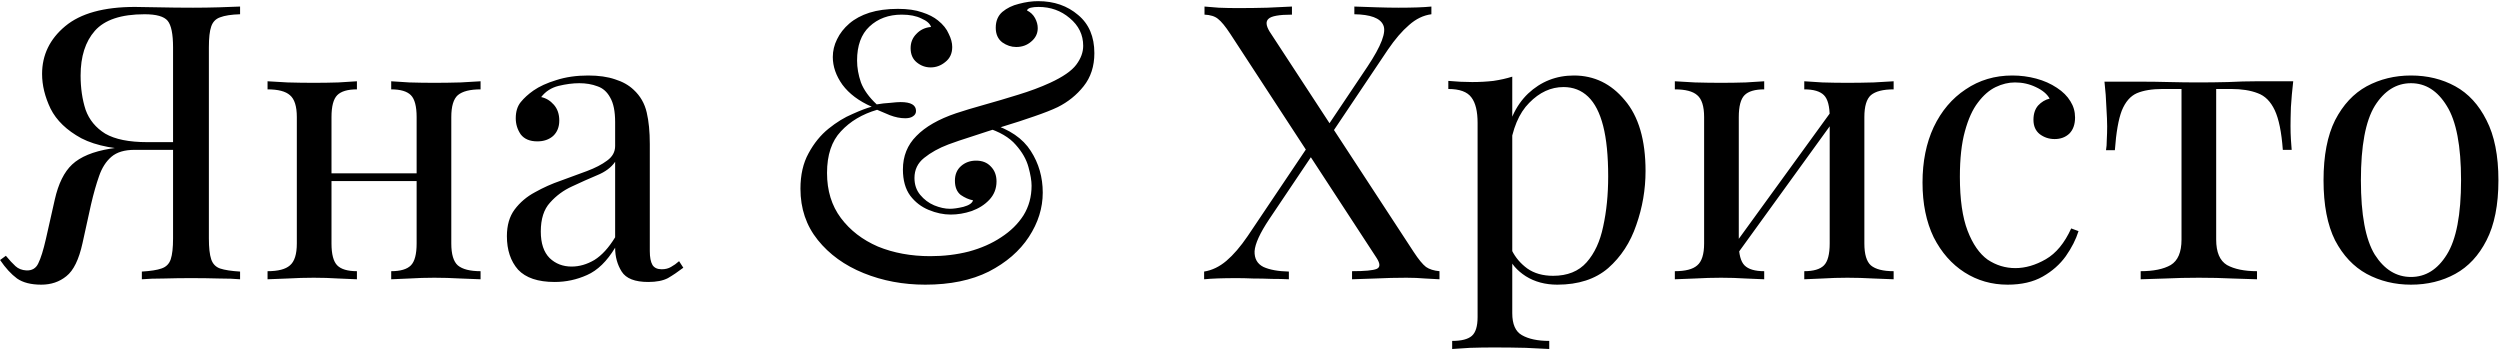 <?xml version="1.0" encoding="UTF-8"?> <svg xmlns="http://www.w3.org/2000/svg" width="1298" height="182" viewBox="0 0 1298 182" fill="none"><path d="M124.649 3.4V7.4C120.116 7.533 116.649 8.067 114.249 9C111.983 9.8 110.449 11.4 109.649 13.8C108.849 16.067 108.449 19.667 108.449 24.6V123.8C108.449 128.6 108.849 132.2 109.649 134.6C110.449 137 111.983 138.6 114.249 139.4C116.649 140.2 120.116 140.733 124.649 141V145C121.849 144.733 118.183 144.6 113.649 144.6C109.116 144.467 104.249 144.4 99.049 144.4C94.516 144.4 89.916 144.467 85.249 144.6C80.583 144.6 76.716 144.733 73.649 145V141C78.183 140.733 81.583 140.2 83.849 139.4C86.249 138.6 87.849 137 88.649 134.6C89.449 132.2 89.849 128.6 89.849 123.8V24.6C89.849 17.667 88.916 13.067 87.049 10.8C85.183 8.533 81.183 7.4 75.049 7.4C62.916 7.4 54.316 10.267 49.249 16C44.316 21.6 41.849 29.333 41.849 39.2C41.849 45.733 42.716 51.667 44.449 57C46.316 62.2 49.716 66.333 54.649 69.4C59.716 72.333 66.983 73.8 76.449 73.8H93.649C93.649 73.8 93.649 74.467 93.649 75.8C93.649 77.133 93.649 77.8 93.649 77.8H74.449C60.716 77.8 49.983 75.8 42.249 71.8C34.649 67.667 29.316 62.533 26.249 56.4C23.316 50.267 21.849 44.267 21.849 38.4C21.849 28.533 25.849 20.267 33.849 13.6C41.849 6.933 53.916 3.6 70.049 3.6C72.449 3.6 76.516 3.667 82.249 3.8C87.983 3.933 93.983 4 100.249 4C104.649 4 109.116 3.933 113.649 3.8C118.183 3.667 121.849 3.533 124.649 3.4ZM91.849 74.4L91.449 77.8H69.849C64.649 77.8 60.649 79 57.849 81.4C55.049 83.8 52.916 87.133 51.449 91.4C49.983 95.533 48.583 100.467 47.249 106.2L42.849 126.2C40.983 134.733 38.183 140.467 34.449 143.4C30.849 146.333 26.516 147.8 21.449 147.8C16.116 147.8 11.916 146.733 8.849 144.6C5.783 142.333 2.849 139.133 0.049 135L3.049 132.8C4.916 135.067 6.583 136.867 8.049 138.2C9.516 139.533 11.383 140.267 13.649 140.4C16.583 140.533 18.649 139.333 19.849 136.8C21.183 134.133 22.516 129.867 23.849 124L28.449 103.6C30.316 95.333 33.316 89.267 37.449 85.4C41.716 81.4 48.316 78.667 57.249 77.2C59.783 76.8 62.316 76.467 64.849 76.2C67.383 75.933 70.716 75.667 74.849 75.4C79.116 75 84.783 74.667 91.849 74.4ZM249.513 42.2V46.4C244.047 46.4 240.113 47.4 237.713 49.4C235.447 51.4 234.313 55.2 234.313 60.8V126.4C234.313 132 235.447 135.8 237.713 137.8C240.113 139.8 244.047 140.8 249.513 140.8V145C247.247 144.867 243.78 144.733 239.113 144.6C234.447 144.333 229.913 144.2 225.513 144.2C221.113 144.2 216.78 144.333 212.513 144.6C208.38 144.733 205.247 144.867 203.113 145V140.8C207.913 140.8 211.313 139.8 213.313 137.8C215.313 135.8 216.313 132 216.313 126.4V60.8C216.313 55.2 215.313 51.4 213.313 49.4C211.313 47.4 207.913 46.4 203.113 46.4V42.2C205.247 42.333 208.38 42.533 212.513 42.8C216.78 42.933 221.113 43 225.513 43C229.913 43 234.447 42.933 239.113 42.8C243.78 42.533 247.247 42.333 249.513 42.2ZM185.313 42.2V46.4C180.513 46.4 177.113 47.4 175.113 49.4C173.113 51.4 172.113 55.2 172.113 60.8V126.4C172.113 132 173.113 135.8 175.113 137.8C177.113 139.8 180.513 140.8 185.313 140.8V145C183.18 144.867 179.98 144.733 175.713 144.6C171.58 144.333 167.313 144.2 162.913 144.2C158.513 144.2 153.98 144.333 149.313 144.6C144.647 144.733 141.18 144.867 138.913 145V140.8C144.38 140.8 148.247 139.8 150.513 137.8C152.913 135.8 154.113 132 154.113 126.4V60.8C154.113 55.2 152.913 51.4 150.513 49.4C148.247 47.4 144.38 46.4 138.913 46.4V42.2C141.18 42.333 144.647 42.533 149.313 42.8C153.98 42.933 158.513 43 162.913 43C167.313 43 171.58 42.933 175.713 42.8C179.98 42.533 183.18 42.333 185.313 42.2ZM221.913 90V94H165.513V90H221.913ZM287.979 146.4C279.312 146.4 272.979 144.267 268.979 140C265.112 135.6 263.179 129.8 263.179 122.6C263.179 117 264.512 112.4 267.179 108.8C269.979 105.067 273.512 102.067 277.779 99.8C282.046 97.4 286.512 95.4 291.179 93.8C295.979 92.067 300.512 90.4 304.779 88.8C309.046 87.2 312.512 85.4 315.179 83.4C317.979 81.4 319.379 78.867 319.379 75.8V63.4C319.379 57.8 318.512 53.533 316.779 50.6C315.179 47.667 312.979 45.733 310.179 44.8C307.379 43.733 304.246 43.2 300.779 43.2C297.446 43.2 293.846 43.667 289.979 44.6C286.246 45.533 283.246 47.467 280.979 50.4C283.512 50.933 285.712 52.267 287.579 54.4C289.446 56.533 290.379 59.267 290.379 62.6C290.379 65.933 289.312 68.6 287.179 70.6C285.046 72.467 282.312 73.4 278.979 73.4C275.112 73.4 272.246 72.2 270.379 69.8C268.646 67.267 267.779 64.467 267.779 61.4C267.779 57.933 268.646 55.133 270.379 53C272.112 50.867 274.312 48.867 276.979 47C280.046 44.867 283.979 43.067 288.779 41.6C293.712 40 299.246 39.2 305.379 39.2C310.846 39.2 315.512 39.867 319.379 41.2C323.246 42.4 326.446 44.2 328.979 46.6C332.446 49.8 334.712 53.733 335.779 58.4C336.846 62.933 337.379 68.4 337.379 74.8V130.4C337.379 133.6 337.846 136 338.779 137.6C339.712 139.067 341.312 139.8 343.579 139.8C345.446 139.8 347.046 139.4 348.379 138.6C349.846 137.8 351.246 136.8 352.579 135.6L354.779 139C351.979 141.133 349.312 142.933 346.779 144.4C344.246 145.733 340.846 146.4 336.579 146.4C329.646 146.4 325.046 144.6 322.779 141C320.512 137.4 319.379 133.267 319.379 128.6C315.112 135.667 310.246 140.4 304.779 142.8C299.446 145.2 293.846 146.4 287.979 146.4ZM296.779 138.4C300.779 138.4 304.712 137.267 308.579 135C312.446 132.6 316.046 128.667 319.379 123.2V84C317.379 86.933 314.246 89.267 309.979 91C305.846 92.733 301.512 94.667 296.979 96.8C292.579 98.8 288.779 101.6 285.579 105.2C282.379 108.667 280.779 113.667 280.779 120.2C280.779 126.333 282.312 130.933 285.379 134C288.446 136.933 292.246 138.4 296.779 138.4ZM466.193 4.6C471.26 4.6 475.46 5.2 478.793 6.4C482.126 7.467 484.86 8.867 486.993 10.6C489.66 12.733 491.526 15.067 492.593 17.6C493.793 20 494.393 22.267 494.393 24.4C494.393 27.733 493.193 30.333 490.793 32.2C488.526 34.067 485.993 35 483.193 35C480.526 35 478.126 34.133 475.993 32.4C473.86 30.667 472.793 28.2 472.793 25C472.793 22.067 473.793 19.6 475.793 17.6C477.793 15.467 480.326 14.267 483.393 14C482.86 12.267 481.193 10.8 478.393 9.6C475.726 8.267 472.326 7.6 468.193 7.6C461.393 7.6 455.793 9.667 451.393 13.8C447.126 17.8 444.993 23.667 444.993 31.4C444.993 35.133 445.66 38.933 446.993 42.8C448.46 46.667 451.193 50.467 455.193 54.2C457.46 53.8 459.793 53.533 462.193 53.4C464.593 53.133 466.393 53 467.593 53C472.926 53 475.593 54.533 475.593 57.6C475.593 58.8 475.06 59.733 473.993 60.4C473.06 61.067 471.726 61.4 469.993 61.4C467.46 61.4 464.793 60.867 461.993 59.8C459.193 58.6 456.993 57.667 455.393 57C447.66 59.267 441.393 63 436.593 68.2C431.793 73.267 429.393 80.467 429.393 89.8C429.393 99 431.793 106.8 436.593 113.2C441.393 119.6 447.793 124.533 455.793 128C463.926 131.333 472.993 133 482.993 133C490.06 133 496.726 132.2 502.993 130.6C509.393 128.867 514.993 126.4 519.793 123.2C524.726 120 528.593 116.2 531.393 111.8C534.193 107.267 535.593 102.133 535.593 96.4C535.593 93.867 535.06 90.667 533.993 86.8C532.926 82.8 530.726 78.933 527.393 75.2C524.06 71.333 518.926 68.333 511.993 66.2L514.393 64.2C524.126 67.133 531.06 71.867 535.193 78.4C539.326 84.8 541.393 92 541.393 100C541.393 108 538.993 115.667 534.193 123C529.393 130.333 522.46 136.333 513.393 141C504.326 145.533 493.326 147.8 480.393 147.8C468.926 147.8 458.26 145.8 448.393 141.8C438.526 137.8 430.593 132.067 424.593 124.6C418.593 117.133 415.593 108.267 415.593 98C415.593 90.8 416.993 84.667 419.793 79.6C422.593 74.4 426.06 70.133 430.193 66.8C434.326 63.467 438.46 60.933 442.593 59.2C446.726 57.333 450.06 56.067 452.593 55.4C445.926 52.467 440.86 48.667 437.393 44C434.06 39.333 432.393 34.533 432.393 29.6C432.393 26.4 433.126 23.333 434.593 20.4C436.06 17.333 438.193 14.6 440.993 12.2C443.793 9.8 447.26 7.933 451.393 6.6C455.66 5.267 460.593 4.6 466.193 4.6ZM538.993 0.6C547.26 0.6 554.193 3 559.793 7.8C565.393 12.467 568.193 19.067 568.193 27.6C568.193 34.4 566.326 40.133 562.593 44.8C558.993 49.333 554.526 52.933 549.193 55.6C546.126 57.067 542.06 58.667 536.993 60.4C532.06 62.133 526.726 63.867 520.993 65.6C515.393 67.333 509.993 69.067 504.793 70.8C499.726 72.4 495.593 73.8 492.393 75C487.46 76.867 483.26 79.2 479.793 82C476.46 84.667 474.793 88.133 474.793 92.4C474.793 95.867 475.793 98.8 477.793 101.2C479.793 103.6 482.193 105.4 484.993 106.6C487.926 107.8 490.66 108.4 493.193 108.4C495.06 108.4 497.393 108.067 500.193 107.4C503.126 106.6 504.793 105.467 505.193 104C503.06 103.6 500.926 102.667 498.793 101.2C496.793 99.6 495.793 97.133 495.793 93.8C495.793 90.6 496.86 88.067 498.993 86.2C501.126 84.333 503.726 83.4 506.793 83.4C509.993 83.4 512.526 84.4 514.393 86.4C516.393 88.4 517.393 91 517.393 94.2C517.393 97.933 516.126 101.133 513.593 103.8C511.193 106.333 508.126 108.267 504.393 109.6C500.793 110.8 497.193 111.4 493.593 111.4C489.86 111.4 486.06 110.6 482.193 109C478.326 107.4 475.126 104.933 472.593 101.6C470.06 98.133 468.793 93.6 468.793 88C468.793 81.067 471.126 75.267 475.793 70.6C480.46 65.8 487.326 61.867 496.393 58.8C500.393 57.467 505.26 56 510.993 54.4C516.726 52.8 522.593 51.067 528.593 49.2C534.726 47.333 540.26 45.267 545.193 43C551.86 39.933 556.393 36.8 558.793 33.6C561.193 30.4 562.393 27.133 562.393 23.8C562.393 18.067 560.06 13.267 555.393 9.4C550.86 5.533 545.46 3.6 539.193 3.6C537.593 3.6 536.26 3.733 535.193 4C534.126 4.267 533.46 4.733 533.193 5.4C535.06 6.333 536.46 7.667 537.393 9.4C538.326 11.133 538.793 12.867 538.793 14.6C538.793 17.4 537.66 19.733 535.393 21.6C533.26 23.467 530.66 24.4 527.593 24.4C525.06 24.4 522.66 23.6 520.393 22C518.126 20.267 516.993 17.733 516.993 14.4C516.993 10.933 518.126 8.2 520.393 6.2C522.793 4.2 525.66 2.8 528.993 2C532.46 1.067 535.793 0.6 538.993 0.6ZM670.78 3.4V7.6C664.114 7.6 660.047 8.333 658.58 9.8C657.114 11.133 657.314 13.333 659.18 16.4L733.98 130.8C736.514 134.667 738.647 137.267 740.38 138.6C742.114 139.8 744.447 140.533 747.38 140.8V145C745.647 144.867 743.18 144.733 739.98 144.6C736.914 144.333 733.647 144.2 730.18 144.2C724.847 144.2 719.447 144.333 713.98 144.6C708.647 144.733 704.647 144.867 701.98 145V140.8C708.647 140.8 712.914 140.4 714.78 139.6C716.647 138.8 716.647 136.933 714.78 134L638.78 17.6C636.247 13.733 634.114 11.133 632.38 9.8C630.78 8.467 628.447 7.733 625.38 7.6V3.4C627.114 3.533 629.58 3.733 632.78 4C635.98 4.133 639.247 4.2 642.58 4.2C648.047 4.2 653.18 4.133 657.98 4C662.78 3.733 667.047 3.533 670.78 3.4ZM681.78 72C681.78 72 682.047 72.867 682.58 74.6C683.247 76.333 683.58 77.2 683.58 77.2L658.98 113.8C654.18 121 651.647 126.533 651.38 130.4C651.247 134.267 652.78 137 655.98 138.6C659.18 140.067 663.58 140.867 669.18 141V145C666.647 144.867 663.714 144.8 660.38 144.8C657.047 144.667 653.78 144.6 650.58 144.6C647.38 144.467 644.58 144.4 642.18 144.4C634.847 144.4 629.18 144.6 625.18 145V141C629.314 140.333 633.18 138.467 636.78 135.4C640.38 132.333 644.047 128.067 647.78 122.6L681.78 72ZM743.18 3.4V7.4C739.047 7.933 735.18 9.8 731.58 13C727.98 16.067 724.314 20.333 720.58 25.8L688.38 73.8C688.38 73.8 688.18 72.933 687.78 71.2C687.38 69.467 687.18 68.6 687.18 68.6L709.98 34.6C717.18 23.8 719.914 16.6 718.18 13C716.58 9.4 711.58 7.533 703.18 7.4V3.4C707.047 3.533 710.98 3.667 714.98 3.8C718.98 3.933 722.714 4 726.18 4C733.514 4 739.18 3.8 743.18 3.4ZM785.166 39.8V162.6C785.166 168.333 786.833 172.133 790.166 174C793.633 176 798.366 177 804.366 177V181.2C801.433 181.067 797.366 180.867 792.166 180.6C786.966 180.467 781.433 180.4 775.566 180.4C771.433 180.4 767.3 180.467 763.166 180.6C759.166 180.867 756.1 181.067 753.966 181.2V177C758.766 177 762.166 176.133 764.166 174.4C766.166 172.667 767.166 169.4 767.166 164.6V63.8C767.166 57.8 766.1 53.4 763.966 50.6C761.833 47.667 757.833 46.2 751.966 46.2V42C756.233 42.4 760.366 42.6 764.366 42.6C768.233 42.6 771.9 42.4 775.366 42C778.966 41.467 782.233 40.733 785.166 39.8ZM817.166 39.2C827.7 39.2 836.5 43.467 843.566 52C850.766 60.4 854.366 72.667 854.366 88.8C854.366 98.4 852.766 107.733 849.566 116.8C846.5 125.867 841.633 133.333 834.966 139.2C828.3 144.933 819.5 147.8 808.566 147.8C802.3 147.8 796.833 146.333 792.166 143.4C787.633 140.467 784.566 136.933 782.966 132.8L784.966 130C786.833 133.733 789.5 136.867 792.966 139.4C796.566 141.933 801.033 143.2 806.366 143.2C813.833 143.2 819.633 140.867 823.766 136.2C827.9 131.533 830.766 125.333 832.366 117.6C834.1 109.733 834.966 101.067 834.966 91.6C834.966 80.933 834.1 72.2 832.366 65.4C830.633 58.6 828.033 53.533 824.566 50.2C821.1 46.867 816.833 45.2 811.766 45.2C805.233 45.2 799.3 47.933 793.966 53.4C788.633 58.733 785.233 66.867 783.766 77.8L781.366 75C782.833 63.667 786.833 54.867 793.366 48.6C800.033 42.333 807.966 39.2 817.166 39.2ZM983.177 42.2V46.4C977.711 46.4 973.777 47.4 971.377 49.4C969.111 51.4 967.977 55.2 967.977 60.8V126.4C967.977 132 969.111 135.8 971.377 137.8C973.777 139.8 977.711 140.8 983.177 140.8V145C980.911 144.867 977.444 144.733 972.777 144.6C968.111 144.333 963.577 144.2 959.177 144.2C954.777 144.2 950.444 144.333 946.177 144.6C942.044 144.733 938.911 144.867 936.777 145V140.8C941.577 140.8 944.977 139.8 946.977 137.8C948.977 135.8 949.977 132 949.977 126.4V60.8C949.977 55.2 948.977 51.4 946.977 49.4C944.977 47.4 941.577 46.4 936.777 46.4V42.2C938.911 42.333 942.044 42.533 946.177 42.8C950.444 42.933 954.777 43 959.177 43C963.577 43 968.111 42.933 972.777 42.8C977.444 42.533 980.911 42.333 983.177 42.2ZM915.977 42.2V46.4C911.177 46.4 907.777 47.4 905.777 49.4C903.777 51.4 902.777 55.2 902.777 60.8V126.4C902.777 132 903.777 135.8 905.777 137.8C907.777 139.8 911.177 140.8 915.977 140.8V145C913.844 144.867 910.644 144.733 906.377 144.6C902.244 144.333 897.977 144.2 893.577 144.2C889.177 144.2 884.644 144.333 879.977 144.6C875.311 144.733 871.844 144.867 869.577 145V140.8C875.044 140.8 878.911 139.8 881.177 137.8C883.577 135.8 884.777 132 884.777 126.4V60.8C884.777 55.2 883.577 51.4 881.177 49.4C878.911 47.4 875.044 46.4 869.577 46.4V42.2C871.844 42.333 875.311 42.533 879.977 42.8C884.644 42.933 889.177 43 893.577 43C897.977 43 902.244 42.933 906.377 42.8C910.644 42.533 913.844 42.333 915.977 42.2ZM951.977 56.2L955.177 58.4L900.177 134.4L896.977 132L951.977 56.2ZM1044.77 39.2C1049.04 39.2 1053.17 39.733 1057.17 40.8C1061.17 41.867 1064.77 43.467 1067.97 45.6C1071.04 47.6 1073.37 49.933 1074.97 52.6C1076.57 55.133 1077.37 57.933 1077.37 61C1077.37 64.6 1076.37 67.4 1074.37 69.4C1072.37 71.267 1069.84 72.2 1066.77 72.2C1063.84 72.2 1061.24 71.333 1058.97 69.6C1056.84 67.867 1055.77 65.4 1055.77 62.2C1055.77 59.133 1056.57 56.667 1058.17 54.8C1059.91 52.933 1061.91 51.733 1064.17 51.2C1062.84 48.8 1060.44 46.8 1056.97 45.2C1053.64 43.6 1050.04 42.8 1046.17 42.8C1042.84 42.8 1039.51 43.6 1036.17 45.2C1032.84 46.8 1029.77 49.467 1026.97 53.2C1024.17 56.8 1021.91 61.8 1020.17 68.2C1018.44 74.467 1017.57 82.333 1017.57 91.8C1017.57 103.533 1018.91 112.867 1021.57 119.8C1024.24 126.733 1027.71 131.733 1031.97 134.8C1036.37 137.733 1041.17 139.2 1046.37 139.2C1051.57 139.2 1056.84 137.667 1062.17 134.6C1067.51 131.533 1071.91 126.2 1075.37 118.6L1079.17 120C1077.84 124.267 1075.64 128.6 1072.57 133C1069.51 137.267 1065.51 140.8 1060.57 143.6C1055.64 146.4 1049.57 147.8 1042.37 147.8C1034.11 147.8 1026.64 145.667 1019.97 141.4C1013.31 137.133 1007.97 131.067 1003.97 123.2C1000.11 115.2 998.173 105.733 998.173 94.8C998.173 83.867 1000.11 74.267 1003.97 66C1007.97 57.6 1013.51 51.067 1020.57 46.4C1027.64 41.6 1035.71 39.2 1044.77 39.2ZM1190.64 42.2C1190.1 46.867 1189.7 51.333 1189.44 55.6C1189.3 59.867 1189.24 63.133 1189.24 65.4C1189.24 67.8 1189.3 70.133 1189.44 72.4C1189.57 74.533 1189.7 76.333 1189.84 77.8H1185.24C1184.57 68.6 1183.17 61.733 1181.04 57.2C1178.9 52.667 1175.97 49.733 1172.24 48.4C1168.5 46.933 1163.9 46.2 1158.44 46.2H1150.64V124.4C1150.64 130.933 1152.5 135.333 1156.24 137.6C1160.1 139.733 1165.3 140.8 1171.84 140.8V145C1168.77 144.867 1164.5 144.733 1159.04 144.6C1153.7 144.333 1147.9 144.2 1141.64 144.2C1135.5 144.2 1129.7 144.333 1124.24 144.6C1118.77 144.733 1114.5 144.867 1111.44 145V140.8C1118.1 140.8 1123.3 139.733 1127.04 137.6C1130.77 135.333 1132.64 130.933 1132.64 124.4V46.2H1122.84C1117.37 46.2 1112.9 46.933 1109.44 48.4C1106.1 49.867 1103.5 52.867 1101.64 57.4C1099.9 61.933 1098.7 68.8 1098.04 78H1093.44C1093.7 76.533 1093.84 74.733 1093.84 72.6C1093.97 70.333 1094.04 68 1094.04 65.6C1094.04 63.333 1093.9 60.067 1093.64 55.8C1093.5 51.533 1093.17 47.067 1092.64 42.4H1111.84C1116.37 42.4 1121.17 42.467 1126.24 42.6C1131.44 42.733 1136.5 42.8 1141.44 42.8C1146.5 42.8 1151.64 42.733 1156.84 42.6C1162.04 42.333 1166.9 42.2 1171.44 42.2H1190.64ZM1251.78 39.2C1260.31 39.2 1267.98 41.067 1274.78 44.8C1281.58 48.533 1286.98 54.4 1290.98 62.4C1295.11 70.4 1297.18 80.8 1297.18 93.6C1297.18 106.4 1295.11 116.8 1290.98 124.8C1286.98 132.667 1281.58 138.467 1274.78 142.2C1267.98 145.933 1260.31 147.8 1251.78 147.8C1243.38 147.8 1235.71 145.933 1228.78 142.2C1221.98 138.467 1216.51 132.667 1212.38 124.8C1208.38 116.8 1206.38 106.4 1206.38 93.6C1206.38 80.8 1208.38 70.4 1212.38 62.4C1216.51 54.4 1221.98 48.533 1228.78 44.8C1235.71 41.067 1243.38 39.2 1251.78 39.2ZM1251.78 43.2C1244.18 43.2 1237.91 47.133 1232.98 55C1228.18 62.867 1225.78 75.733 1225.78 93.6C1225.78 111.467 1228.18 124.333 1232.98 132.2C1237.91 139.933 1244.18 143.8 1251.78 143.8C1259.38 143.8 1265.58 139.933 1270.38 132.2C1275.31 124.333 1277.78 111.467 1277.78 93.6C1277.78 75.733 1275.31 62.867 1270.38 55C1265.58 47.133 1259.38 43.2 1251.78 43.2Z" fill="black"></path></svg> 